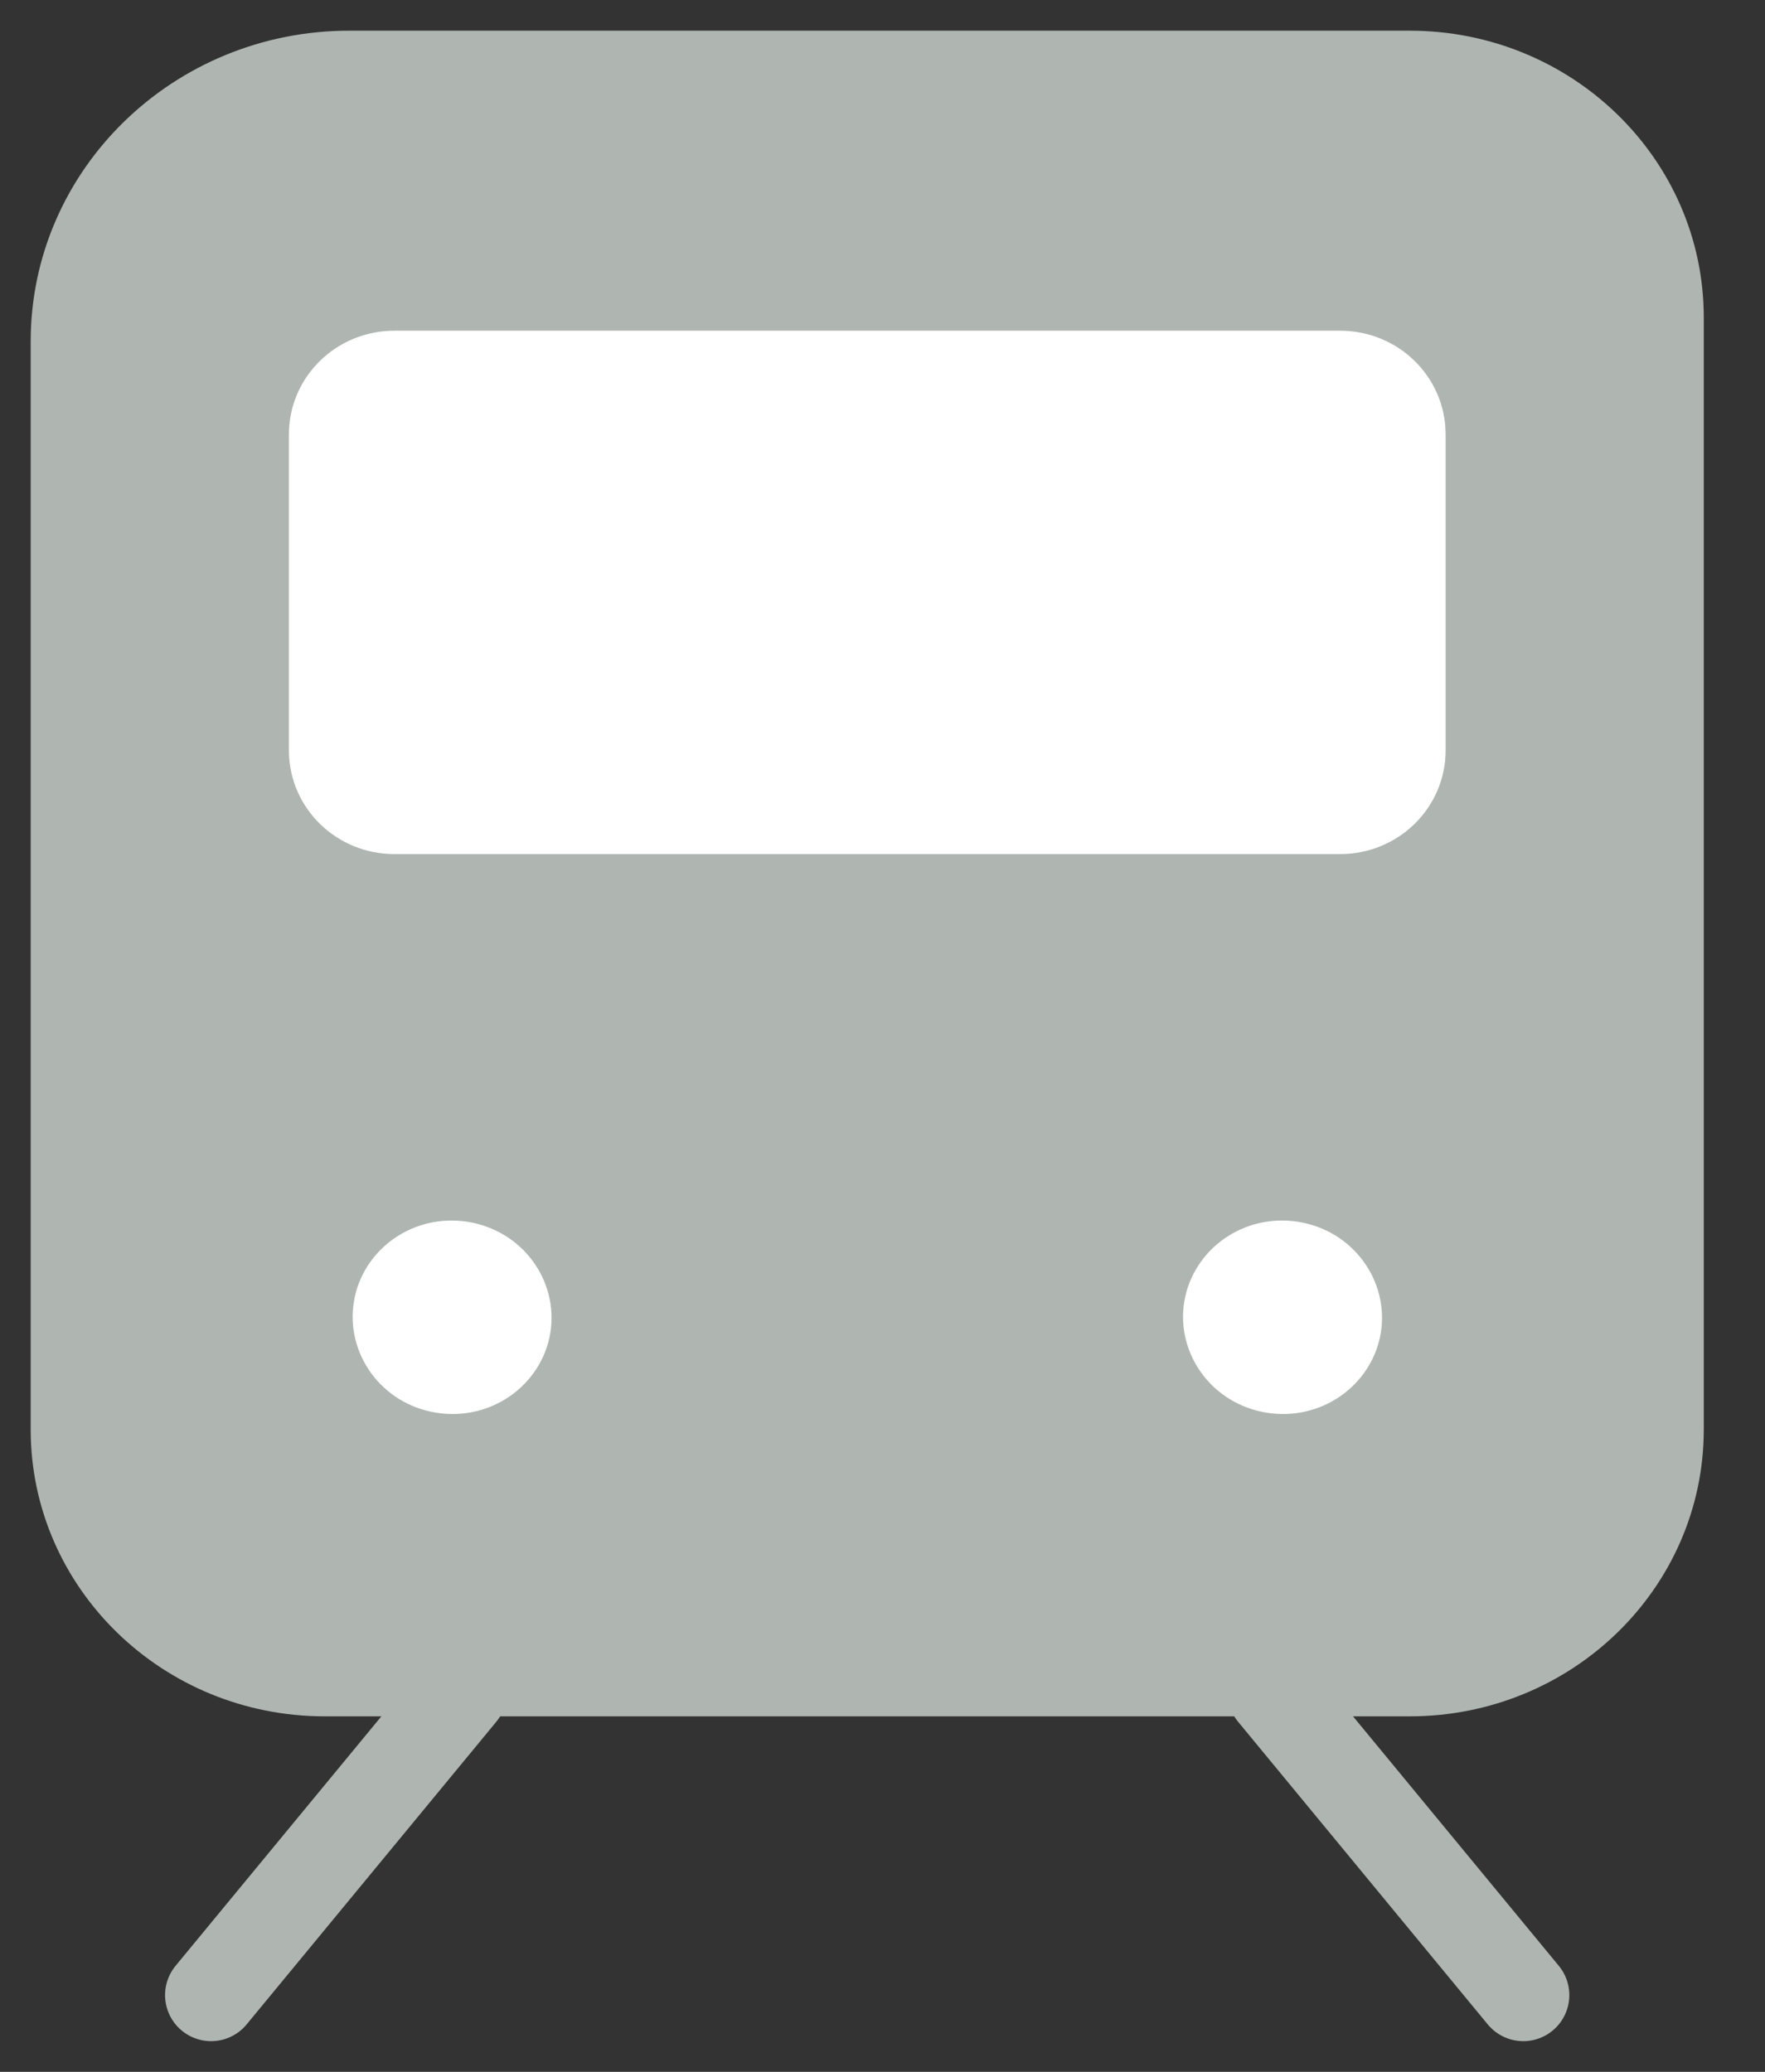 <svg width="23" height="27" viewBox="0 0 23 27" fill="none" xmlns="http://www.w3.org/2000/svg">
<rect x="0" y="0" width="23" height="27" fill="#333333" stroke="none"/>
<path d="M4.551 1H18.372C20.155 1 21.602 2.406 21.602 4.137V18.63C21.602 20.361 20.155 21.767 18.372 21.767H4.23C2.448 21.767 1 20.361 1 18.63V4.448C1 2.545 2.591 1 4.551 1Z" fill="#AFB6B2" stroke="#AFB6B2" stroke-width="1.2" stroke-linecap="round" stroke-linejoin="round"/>
<path d="M17.466 4.91H5.137C4.711 4.91 4.365 5.246 4.365 5.66V9.78C4.365 10.194 4.711 10.53 5.137 10.53H17.466C17.892 10.53 18.238 10.194 18.238 9.78V5.66C18.238 5.246 17.892 4.91 17.466 4.91Z" fill="white" stroke="white" stroke-width="1.2" stroke-linecap="round" stroke-linejoin="round"/>
<path d="M6 16.515C6.396 16.578 6.636 16.931 6.579 17.275C6.521 17.619 6.178 17.88 5.782 17.818C5.387 17.756 5.146 17.402 5.204 17.058C5.261 16.714 5.605 16.453 6 16.515Z" fill="white" stroke="white" stroke-width="1.2"/>
<path d="M16.822 16.515C17.217 16.577 17.458 16.931 17.401 17.275C17.343 17.619 16.999 17.88 16.604 17.818C16.208 17.756 15.967 17.402 16.025 17.058C16.083 16.714 16.426 16.453 16.822 16.515Z" fill="white" stroke="white" stroke-width="1.2"/>
<path d="M6.005 22.055L2.751 26" stroke="#AFB6B2" stroke-width="1.2" stroke-linecap="round" stroke-linejoin="round"/>
<path d="M16.596 22.055L19.85 26" stroke="#AFB6B2" stroke-width="1.2" stroke-linecap="round" stroke-linejoin="round"/>
</svg>
